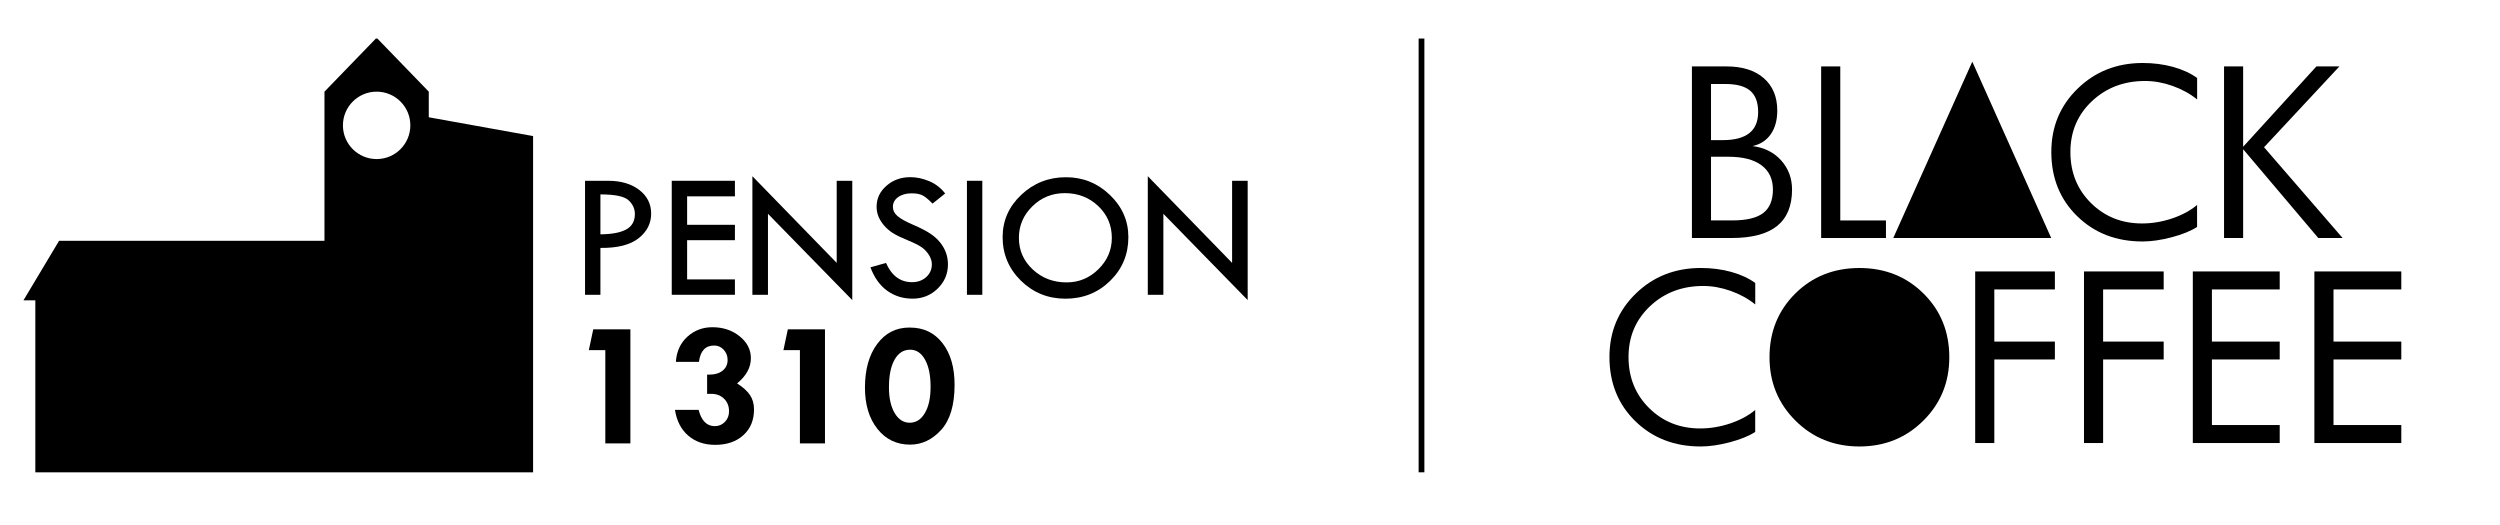 <?xml version="1.0" encoding="utf-8"?>
<!-- Generator: Adobe Illustrator 28.0.0, SVG Export Plug-In . SVG Version: 6.00 Build 0)  -->
<svg version="1.1" id="Layer_1" xmlns="http://www.w3.org/2000/svg" xmlns:xlink="http://www.w3.org/1999/xlink" x="0px" y="0px"
	 viewBox="0 0 908.57 190.67" style="enable-background:new 0 0 908.57 190.67;" xml:space="preserve">
<g>
	<g>
		<path d="M212.61,65.7h8.33c4.71,0,8.5,1.11,11.38,3.32s4.33,5.08,4.33,8.62c0,3.56-1.52,6.54-4.57,8.95
			c-3.05,2.41-7.67,3.58-13.87,3.51v17.04h-5.59V65.7H212.61z M218.21,70.65v14.51c4.25-0.04,7.4-0.65,9.45-1.81
			c2.05-1.16,3.07-3.02,3.07-5.58c0-1.93-0.78-3.6-2.33-5.01S223.45,70.65,218.21,70.65z"/>
		<path d="M244.13,65.7h22.96v5.66h-17.37V81.7h17.37v5.59h-17.37v14.25h17.37v5.59h-22.96V65.7z"/>
		<path d="M273.44,64.04l30.64,31.5V65.7h5.66v43.36L279.1,77.7v29.44h-5.66V64.04z"/>
		<path d="M343.5,70.32L338.91,74c-1.21-1.26-2.31-2.2-3.29-2.81s-2.41-0.93-4.27-0.93c-2.03,0-3.68,0.46-4.95,1.38
			s-1.9,2.1-1.9,3.55c0,1.25,0.55,2.36,1.66,3.32c1.11,0.96,2.99,2.02,5.65,3.16s4.74,2.21,6.22,3.19s2.7,2.08,3.65,3.27
			c0.95,1.19,1.66,2.45,2.13,3.77s0.7,2.72,0.7,4.19c0,3.44-1.25,6.38-3.76,8.81c-2.5,2.43-5.54,3.64-9.09,3.64
			c-3.47,0-6.53-0.95-9.19-2.85s-4.7-4.74-6.13-8.54l5.66-1.59c2.06,4.66,5.21,6.99,9.47,6.99c2.06,0,3.77-0.62,5.14-1.85
			c1.37-1.23,2.05-2.79,2.05-4.67c0-1.12-0.36-2.25-1.07-3.39c-0.72-1.14-1.61-2.07-2.67-2.81c-1.06-0.73-2.76-1.58-5.08-2.53
			c-2.32-0.95-4.11-1.82-5.36-2.61s-2.33-1.73-3.25-2.83c-0.91-1.09-1.58-2.18-2.01-3.27c-0.42-1.08-0.64-2.24-0.64-3.48
			c0-2.97,1.19-5.5,3.58-7.59c2.38-2.09,5.28-3.14,8.68-3.14c2.25,0,4.54,0.49,6.86,1.46S341.96,68.33,343.5,70.32z"/>
		<path d="M351.41,65.7H357v41.44h-5.59V65.7z"/>
		<path d="M364.38,86.18c0-5.98,2.25-11.11,6.77-15.37c4.51-4.27,9.93-6.4,16.26-6.4c6.18,0,11.5,2.15,15.97,6.45
			c4.47,4.3,6.7,9.41,6.7,15.33c0,6.26-2.21,11.56-6.62,15.88s-9.83,6.48-16.25,6.48c-6.33,0-11.72-2.18-16.17-6.53
			C366.61,97.65,364.38,92.37,364.38,86.18z M404.07,86.44c0-4.57-1.65-8.42-4.94-11.55c-3.3-3.13-7.35-4.7-12.17-4.7
			c-4.58,0-8.5,1.59-11.76,4.78s-4.9,7.01-4.9,11.47c0,4.53,1.67,8.36,5.03,11.49c3.35,3.13,7.45,4.7,12.31,4.7
			c4.47,0,8.32-1.6,11.56-4.79C402.45,94.63,404.07,90.84,404.07,86.44z"/>
		<path d="M417.14,64.04l30.64,31.5V65.7h5.66v43.36L422.8,77.7v29.44h-5.66L417.14,64.04L417.14,64.04z"/>
		<path d="M215.6,119.7h13.5v41.44h-9.11v-33.89H214L215.6,119.7z"/>
		<path d="M254.02,131.51h-8.39c0.26-3.79,1.65-6.84,4.18-9.14s5.56-3.45,9.09-3.45c3.88,0,7.18,1.1,9.91,3.3
			c2.72,2.2,4.08,4.85,4.08,7.95c0,3.38-1.67,6.44-5.01,9.17c2.12,1.35,3.68,2.75,4.67,4.21c0.99,1.46,1.48,3.22,1.48,5.26
			c0,3.88-1.29,7-3.87,9.34s-6,3.52-10.25,3.52c-3.95,0-7.22-1.12-9.81-3.37s-4.19-5.36-4.8-9.35h8.59
			c1.02,3.95,2.98,5.92,5.89,5.92c1.45,0,2.68-0.52,3.67-1.55c1-1.03,1.5-2.31,1.5-3.83c0-1.87-0.6-3.4-1.81-4.58
			c-1.2-1.19-2.75-1.78-4.63-1.78h-1.53v-6.99h0.91c1.97,0,3.56-0.49,4.75-1.46s1.79-2.26,1.79-3.86c0-1.45-0.47-2.69-1.42-3.71
			c-0.94-1.03-2.1-1.54-3.46-1.54C256.36,125.56,254.52,127.54,254.02,131.51z"/>
		<path d="M286.32,119.7h13.5v41.44h-9.11v-33.89h-5.99L286.32,119.7z"/>
		<path d="M330.75,119.05c4.92,0,8.85,1.89,11.78,5.66s4.39,8.81,4.39,15.12c0,7.37-1.63,12.84-4.88,16.41s-7.02,5.35-11.29,5.35
			c-4.88,0-8.83-1.9-11.86-5.71s-4.54-8.81-4.54-15.01c0-6.59,1.48-11.88,4.44-15.86c2.96-3.98,6.86-5.97,11.69-5.97L330.75,119.05
			L330.75,119.05z M338.2,140.62c0-4.21-0.67-7.51-2.02-9.92c-1.34-2.41-3.15-3.61-5.43-3.61c-2.39,0-4.26,1.2-5.63,3.61
			s-2.05,5.76-2.05,10.05c0,3.9,0.69,7.03,2.08,9.37c1.39,2.34,3.21,3.51,5.46,3.51c2.3,0,4.14-1.17,5.51-3.51
			C337.51,147.77,338.2,144.61,338.2,140.62z"/>
	</g>
	<g>
		<path d="M155.83,42.62v-9.31l-18.68-19.3h-0.55l-18.68,19.3v54.2H21.47L8.53,109.14h4.31v62.51h105.08h37.91h37.91V49.45
			L155.83,42.62z M136.88,57.81c-6.76,0-12.25-5.48-12.25-12.25c0-6.76,5.48-12.25,12.25-12.25c6.76,0,12.25,5.48,12.25,12.25
			C149.12,52.33,143.64,57.81,136.88,57.81z"/>
	</g>
</g>
<g>
	<g>
		<g>
			<path d="M651.28,68.89c0,5.92-1.82,10.34-5.45,13.25c-3.64,2.91-9.16,4.36-16.56,4.36h-14.38V24.14h12.56
				c5.79,0,10.31,1.43,13.57,4.28c3.26,2.85,4.89,6.77,4.89,11.75c0,3.47-0.79,6.34-2.36,8.6c-1.58,2.26-3.79,3.7-6.64,4.32
				c4.31,0.54,7.78,2.28,10.42,5.21C649.96,61.25,651.28,64.78,651.28,68.89 M638.96,40.74c0-3.53-0.96-6.11-2.87-7.75
				c-1.91-1.64-4.9-2.46-8.97-2.46h-5.29v20.4h4.2c4.31,0,7.54-0.84,9.69-2.52C637.88,46.71,638.96,44.16,638.96,40.74
				 M644.33,68.89c0-3.82-1.39-6.77-4.16-8.83c-2.77-2.06-6.77-3.09-12-3.09h-6.34v23.14h7.67c5.25,0,9.03-0.91,11.35-2.73
				C643.17,75.58,644.33,72.75,644.33,68.89"/>
			<polygon points="685.41,86.5 661.86,86.5 661.86,24.14 668.81,24.14 668.81,80.12 685.41,80.12 			"/>
			<polyline points="695.75,86.5 688.07,86.5 716.79,22.41 745.47,86.5 737.79,86.5 			"/>
			<path d="M798.5,82.47c-2.29,1.48-5.37,2.73-9.25,3.76c-3.88,1.02-7.41,1.53-10.58,1.53c-9.56,0-17.48-3.06-23.75-9.19
				c-6.27-6.12-9.41-13.9-9.41-23.33c0-9.15,3.19-16.84,9.57-23.04c6.38-6.21,14.27-9.31,23.67-9.31c3.9,0,7.58,0.48,11.03,1.43
				c3.45,0.96,6.35,2.3,8.72,4.02v7.8c-2.56-2.07-5.53-3.71-8.91-4.91c-3.38-1.2-6.71-1.8-10-1.8c-7.7,0-14.15,2.46-19.35,7.37
				c-5.2,4.91-7.8,11.06-7.8,18.44c0,7.43,2.5,13.62,7.49,18.56c4.99,4.94,11.18,7.41,18.56,7.41c3.63,0,7.25-0.6,10.84-1.8
				c3.59-1.2,6.64-2.83,9.15-4.91V82.47z"/>
			<polygon points="851.37,86.5 842.53,86.5 815.22,54.23 815.22,86.5 808.28,86.5 808.28,24.14 815.22,24.14 815.22,53.34 
				841.84,24.14 850.2,24.14 822.82,53.51 			"/>
			<path d="M637.91,156.97c-2.29,1.48-5.37,2.73-9.25,3.76c-3.88,1.02-7.41,1.53-10.58,1.53c-9.56,0-17.48-3.06-23.75-9.19
				c-6.27-6.12-9.41-13.9-9.41-23.33c0-9.15,3.19-16.84,9.57-23.04c6.38-6.21,14.27-9.31,23.67-9.31c3.9,0,7.58,0.48,11.03,1.43
				c3.45,0.96,6.35,2.3,8.72,4.02v7.8c-2.56-2.07-5.53-3.71-8.91-4.91c-3.38-1.2-6.71-1.8-10-1.8c-7.7,0-14.15,2.46-19.35,7.37
				c-5.2,4.91-7.8,11.06-7.8,18.44c0,7.43,2.5,13.62,7.49,18.56c4.99,4.94,11.18,7.41,18.56,7.41c3.63,0,7.25-0.6,10.84-1.8
				c3.59-1.2,6.64-2.83,9.15-4.91V156.97z"/>
			<path d="M708.43,129.83c0,9.13-3.15,16.82-9.45,23.06c-6.3,6.25-14.04,9.37-23.22,9.37c-9.21,0-16.96-3.13-23.24-9.39
				c-6.29-6.26-9.43-13.94-9.43-23.04c0-9.24,3.12-16.95,9.35-23.14c6.23-6.19,14.01-9.29,23.33-9.29c9.29,0,17.06,3.1,23.3,9.29
				C705.31,112.88,708.43,120.6,708.43,129.83"/>
			<polygon points="746.8,130.64 724.79,130.64 724.79,161.01 717.84,161.01 717.84,98.65 746.8,98.65 746.8,105.19 724.79,105.19 
				724.79,124.14 746.8,124.14 			"/>
			<polygon points="786.34,130.64 764.33,130.64 764.33,161.01 757.38,161.01 757.38,98.65 786.34,98.65 786.34,105.19 
				764.33,105.19 764.33,124.14 786.34,124.14 			"/>
			<polygon points="828.51,161.01 796.93,161.01 796.93,98.65 828.51,98.65 828.51,105.19 803.87,105.19 803.87,124.14 
				828.51,124.14 828.51,130.64 803.87,130.64 803.87,154.47 828.51,154.47 			"/>
			<polygon points="872.7,161.01 841.11,161.01 841.11,98.65 872.7,98.65 872.7,105.19 848.06,105.19 848.06,124.14 872.7,124.14 
				872.7,130.64 848.06,130.64 848.06,154.47 872.7,154.47 			"/>
		</g>
	</g>
</g>
<rect x="515.57" y="14.01" width="2.09" height="157.64"/>
</svg>
